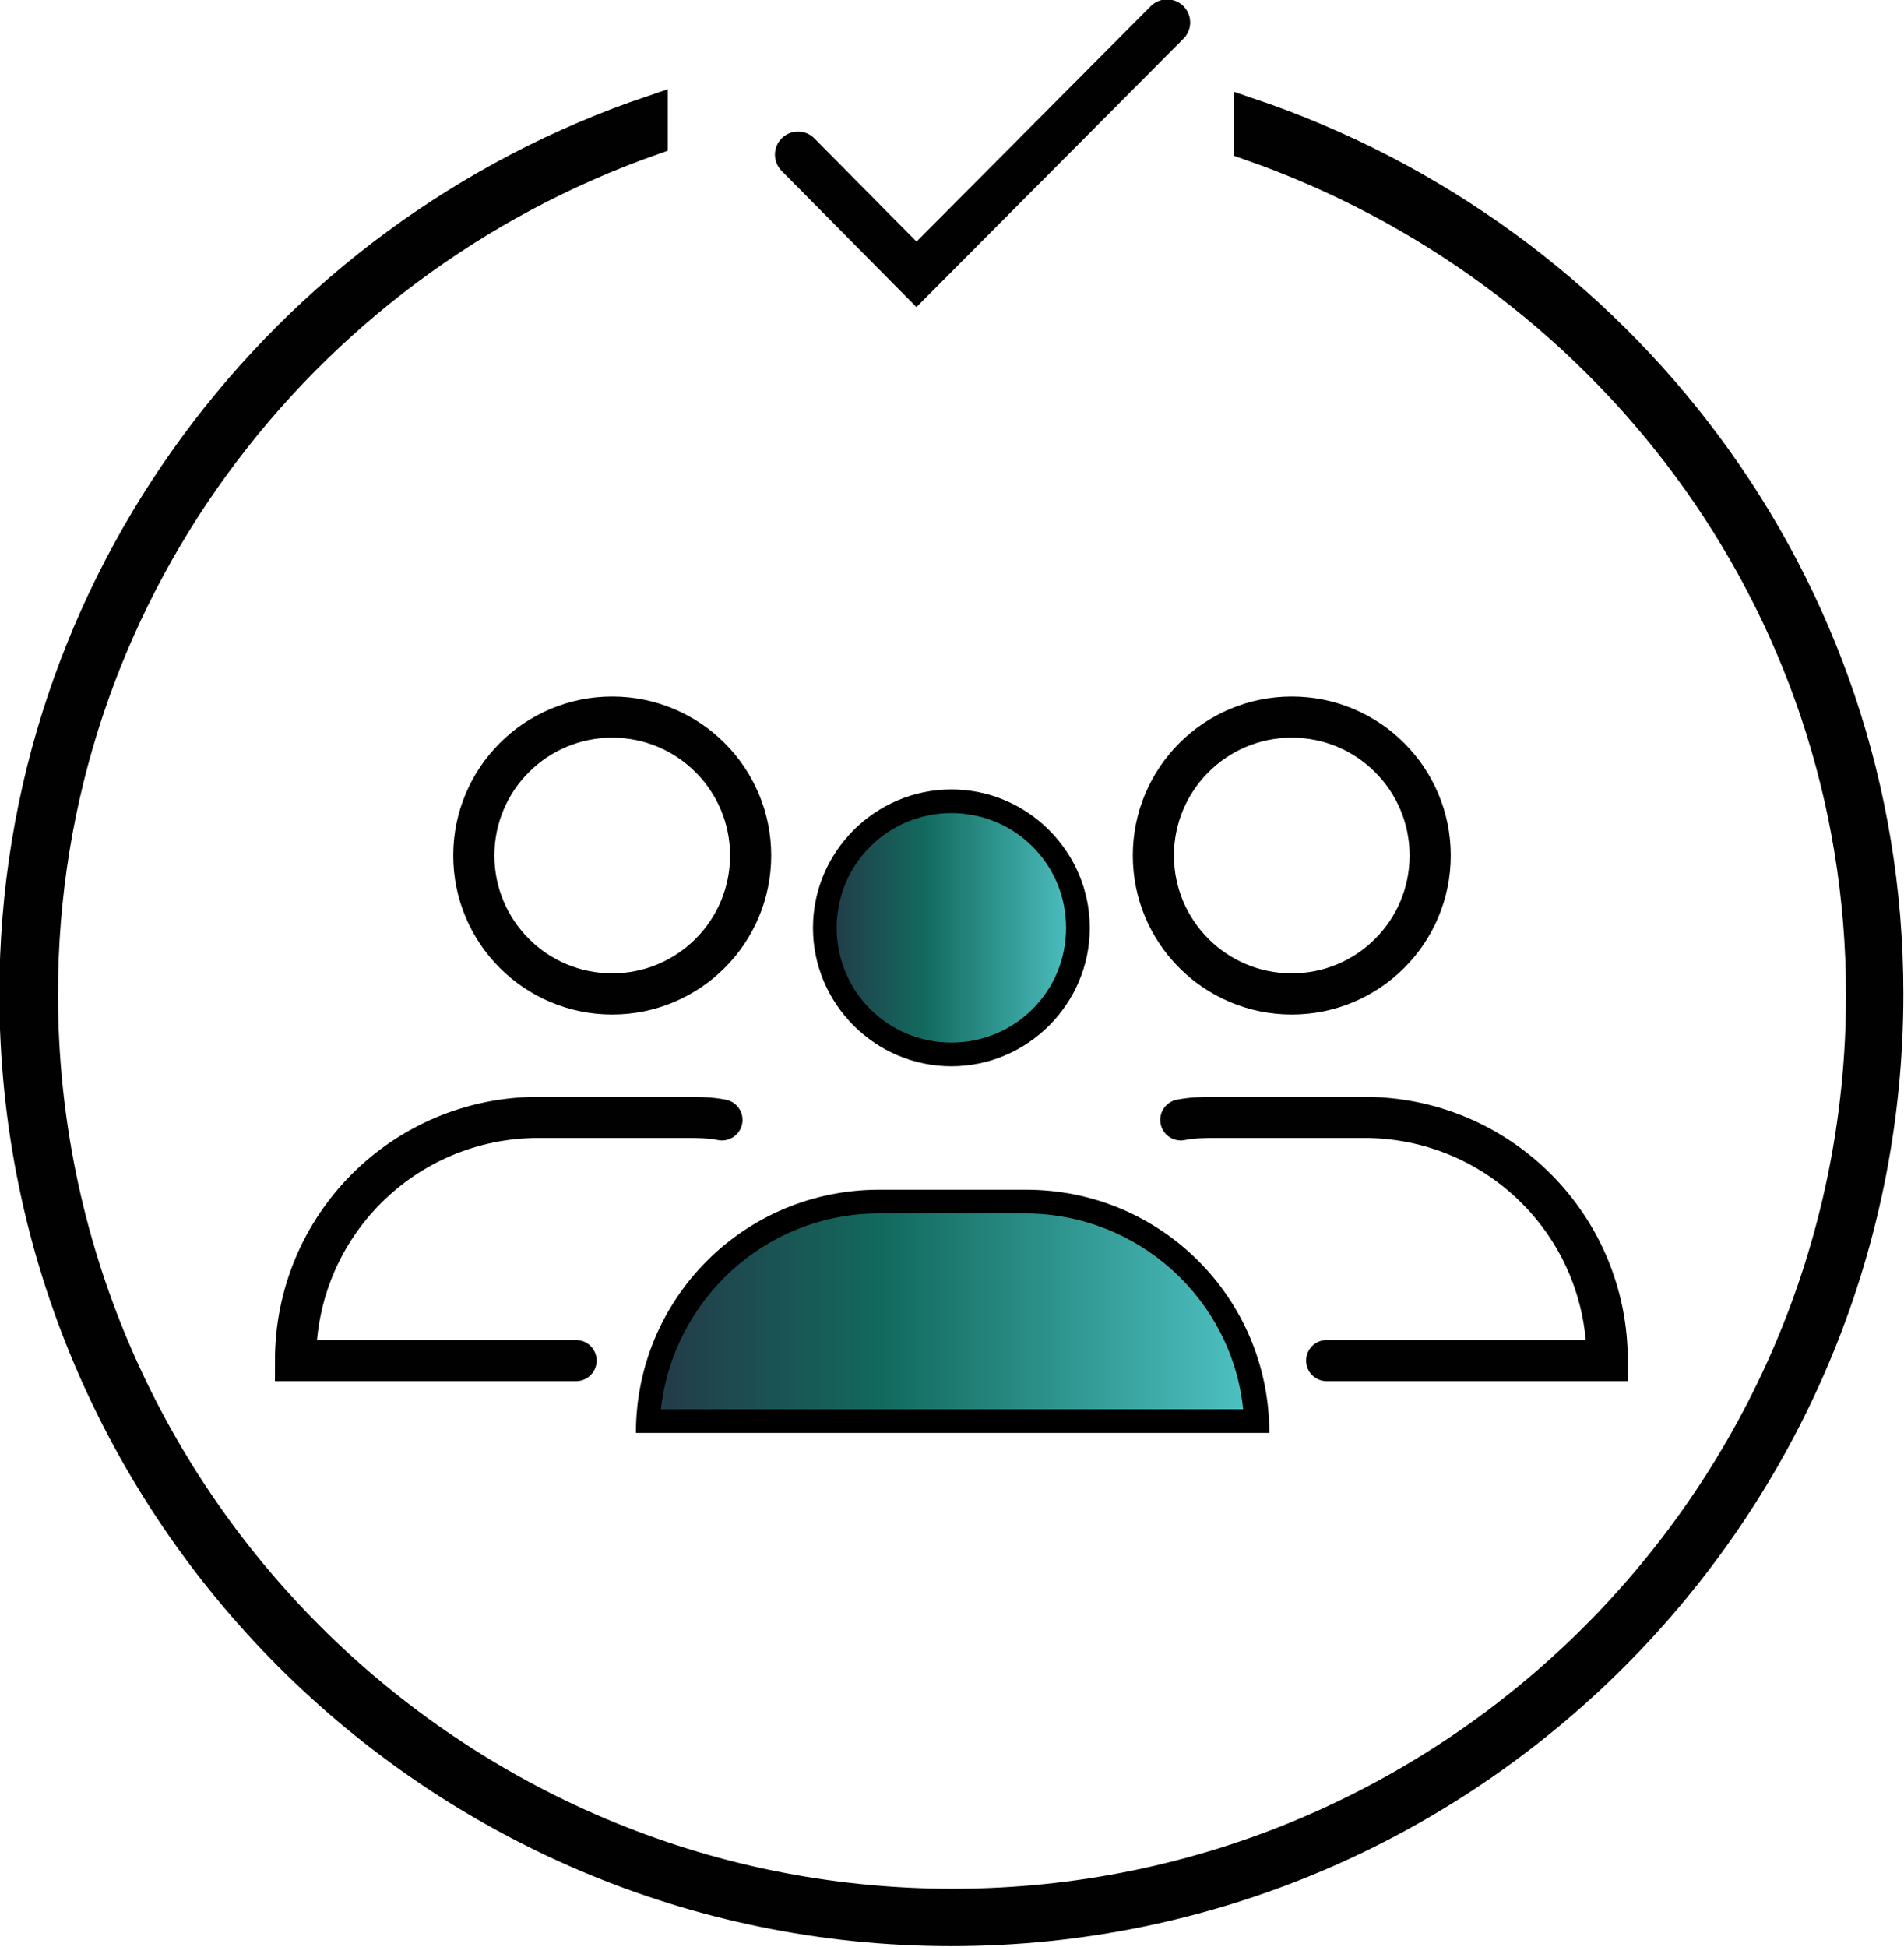 <?xml version="1.0" encoding="UTF-8"?>
<svg id="Layer_2" data-name="Layer 2" xmlns="http://www.w3.org/2000/svg" xmlns:xlink="http://www.w3.org/1999/xlink" viewBox="0 0 15.27 15.61">
  <defs>
    <style>
      .cls-1 {
        fill: url(#linear-gradient-2);
      }

      .cls-2 {
        stroke-width: .37px;
      }

      .cls-2, .cls-3, .cls-4 {
        fill: none;
        stroke: #010101;
        stroke-miterlimit: 10;
      }

      .cls-2, .cls-4 {
        stroke-linecap: round;
      }

      .cls-3 {
        stroke-width: .25px;
      }

      .cls-4 {
        stroke-width: .33px;
      }

      .cls-5 {
        fill: url(#linear-gradient);
      }
    </style>
    <linearGradient id="linear-gradient" x1="6.62" y1="7.44" x2="8.65" y2="7.44" gradientUnits="userSpaceOnUse">
      <stop offset="0" stop-color="#243847"/>
      <stop offset=".39" stop-color="#126a5e"/>
      <stop offset="1" stop-color="#4fc3c4"/>
    </linearGradient>
    <linearGradient id="linear-gradient-2" x1="5.19" y1="10.52" x2="10.07" y2="10.52" xlink:href="#linear-gradient"/>
  </defs>
  <g id="Icon_Set" data-name="Icon Set">
    <g>
      <path class="cls-3" d="M10.02.92v.24c2.84.99,4.91,3.64,4.91,6.82,0,4.02-3.27,7.29-7.29,7.29S.34,12,.34,7.97C.34,4.8,2.39,2.12,5.23,1.12v-.23C2.27,1.89.12,4.68.12,7.97c0,4.14,3.37,7.51,7.51,7.51s7.51-3.37,7.51-7.51c0-3.3-2.16-6.06-5.12-7.06Z"/>
      <g>
        <g>
          <path class="cls-5" d="M7.63,8.46c-.56,0-1.02-.46-1.02-1.02s.46-1.02,1.02-1.02,1.02.46,1.02,1.02-.46,1.02-1.02,1.02Z"/>
          <path d="M7.63,6.52c.51,0,.92.41.92.92s-.41.92-.92.92-.92-.41-.92-.92.41-.92.92-.92M7.63,6.33c-.61,0-1.11.5-1.11,1.11s.5,1.11,1.11,1.11,1.11-.5,1.11-1.11-.5-1.11-1.11-1.11h0Z"/>
        </g>
        <g>
          <path class="cls-1" d="M5.19,11.4c.05-.98.86-1.76,1.86-1.76h1.17c.99,0,1.8.78,1.85,1.76h-4.88Z"/>
          <path d="M8.22,9.73c.91,0,1.66.69,1.75,1.57h-4.67c.1-.88.84-1.57,1.75-1.57h1.17M8.22,9.54h-1.17c-1.08,0-1.95.87-1.95,1.95h5.08c0-1.08-.87-1.95-1.95-1.95h0Z"/>
        </g>
        <circle class="cls-4" cx="4.91" cy="6.86" r="1.11"/>
        <path class="cls-4" d="M5.79,8.98c-.1-.02-.2-.02-.3-.02h-1.17c-1.08,0-1.95.87-1.95,1.95h2.25"/>
        <circle class="cls-4" cx="10.36" cy="6.86" r="1.11"/>
        <path class="cls-4" d="M10.64,10.91h2.25c0-1.08-.87-1.95-1.95-1.95h-1.17c-.1,0-.2,0-.3.02"/>
      </g>
      <polyline class="cls-2" points="6.4 1.24 7.35 2.2 9.36 .18"/>
    </g>
  </g>
</svg>
